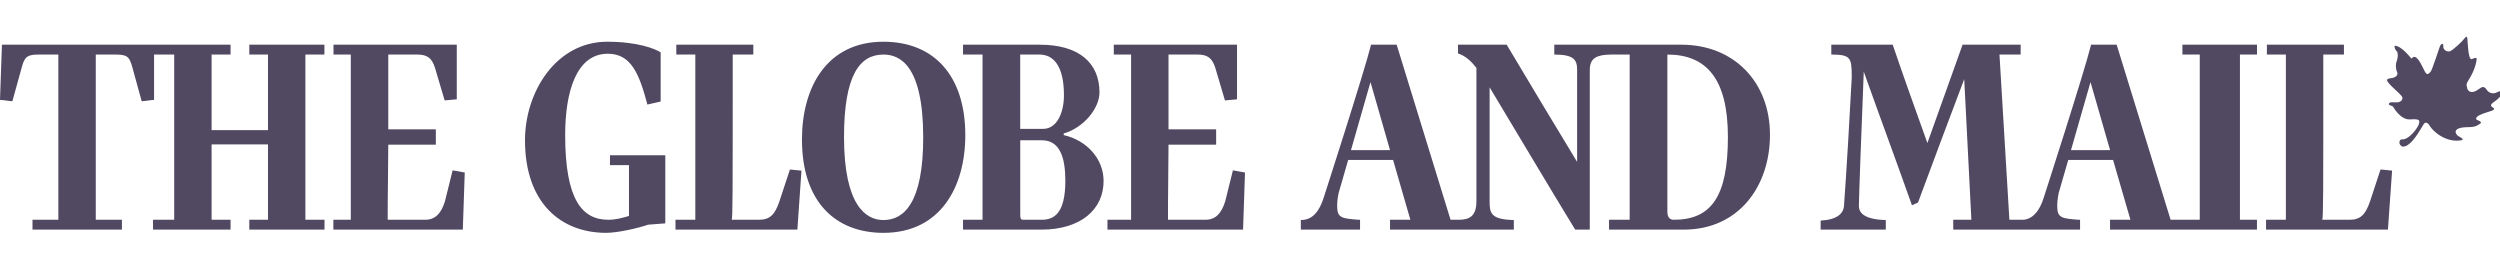 <svg width="204" height="22" viewBox="0 0 204 22" fill="none" xmlns="http://www.w3.org/2000/svg">
<g clip-path="url(#clip0_2901_793)">
<path fill-rule="evenodd" clip-rule="evenodd" d="M203.494 8.324C203.952 8.031 204.248 7.631 204.221 7.497C204.141 7.395 203.952 7.419 203.712 7.553C203.443 7.684 203.093 7.606 202.903 7.31C202.717 7.015 202.524 7.07 202.284 7.261C202.043 7.444 201.558 7.713 201.34 7.261C201.206 6.752 201.257 6.887 201.637 6.188C202.016 5.492 202.094 4.934 202.094 4.825C202.094 4.72 202.043 4.665 201.692 4.825C201.396 4.905 201.369 3.411 201.34 3.194C201.34 3.194 201.34 2.794 201.099 3.142C200.911 3.385 200.157 4.103 199.912 4.185C199.676 4.265 199.325 4.051 199.376 3.759C199.376 3.464 199.187 3.569 199.105 3.759C199.025 3.943 198.457 5.761 198.326 5.869C198.189 5.974 198.082 6.243 197.842 5.79C197.601 5.332 197.175 4.255 196.78 4.787C196.674 4.684 195.983 3.756 195.419 3.729C195.336 3.838 195.47 4.103 195.58 4.185C195.687 4.317 195.687 4.694 195.58 4.957C195.47 5.226 195.47 5.574 195.609 5.896C195.687 6.056 195.58 6.322 195.119 6.378C194.665 6.43 194.745 6.562 194.934 6.801C195.119 7.044 195.821 7.631 195.983 7.846C196.141 8.062 195.956 8.324 195.632 8.351C195.309 8.38 195.016 8.271 194.934 8.462C194.906 8.649 195.174 8.567 195.286 8.727C195.286 8.727 195.877 9.794 196.657 9.745C197.435 9.693 197.47 9.792 197.384 10.12C197.305 10.398 196.678 11.304 196.089 11.376C196.089 11.376 195.829 11.298 195.794 11.59C195.778 11.711 195.821 11.813 195.96 11.925C195.987 11.944 196.034 11.961 196.07 11.961C196.594 12.003 197.202 11.098 197.597 10.421C197.775 10.11 197.846 10.011 197.929 10.011C197.967 10.011 198.114 9.992 198.271 10.277C198.484 10.65 199.566 11.723 200.938 11.429C200.993 11.294 200.749 11.186 200.587 11.104C200.587 11.104 200.022 10.65 200.749 10.441C201.475 10.277 201.826 10.543 202.445 10.04C202.472 9.876 202.122 9.794 202.122 9.794C202.122 9.794 201.692 9.531 202.954 9.158C203.574 8.994 203.574 8.889 203.471 8.81C203.359 8.728 203.065 8.62 203.494 8.324ZM49.774 13.477H51.325V17.622C50.807 17.776 50.247 17.933 49.641 17.933C47.529 17.933 46.118 16.351 46.118 11.025C46.118 7.526 47.013 4.385 49.597 4.385C51.482 4.385 52.157 5.99 52.828 8.531L53.909 8.285V4.271C53.459 3.982 52.042 3.405 49.55 3.405C45.376 3.405 42.839 7.503 42.839 11.448C42.839 16.549 45.759 19 49.463 19C50.359 19 51.975 18.646 52.895 18.333L54.288 18.226V12.672H49.774V13.477Z" fill="#514862"/>
<path fill-rule="evenodd" clip-rule="evenodd" d="M63.605 16.417C63.224 17.553 62.798 17.933 61.921 17.933H59.701C59.79 17.799 59.79 16.305 59.79 4.452H61.471V3.647H55.187V4.452H56.738V17.933H55.12V18.737H65.066L65.4 13.923C65.066 13.88 64.796 13.88 64.458 13.831L63.605 16.417ZM72.09 17.956C70.662 17.956 68.872 16.774 68.872 11.18C68.872 6.076 70.183 4.452 72.09 4.452C73.381 4.452 75.334 5.252 75.334 11.225C75.334 16.595 73.737 17.956 72.09 17.956ZM72.09 3.405C67.464 3.405 65.44 7.126 65.44 11.38C65.44 16.486 68.181 19 72.09 19C76.72 19 78.769 15.278 78.769 11.025C78.769 6.234 76.264 3.405 72.09 3.405Z" fill="#514862"/>
<path fill-rule="evenodd" clip-rule="evenodd" d="M85.003 17.933H83.472C83.252 17.933 83.252 17.73 83.252 17.422V11.448H85.024C86.483 11.448 86.932 12.85 86.932 14.746C86.932 17.353 86.057 17.933 85.003 17.933ZM83.248 4.452H84.822C85.943 4.452 86.818 5.344 86.818 7.772C86.818 9.243 86.215 10.513 85.138 10.513H83.248V4.452ZM86.799 11.025V10.89C88.482 10.402 89.718 8.797 89.718 7.547C89.718 5.117 88.032 3.647 84.845 3.647H78.582V4.448H80.175V17.933H78.582V18.737H84.98C88.167 18.737 90.053 17.109 90.053 14.77C90.053 12.964 88.684 11.448 86.799 11.025ZM99.975 16.437C99.662 17.445 99.166 17.933 98.361 17.933H95.308C95.308 17.422 95.308 15.882 95.328 14.5C95.328 13.631 95.351 12.049 95.351 11.806H99.237V10.556H95.351V4.452H97.729C98.562 4.452 98.921 4.764 99.17 5.54L99.955 8.193C100.291 8.151 100.582 8.151 100.941 8.104V3.647H90.885V4.452H92.297V17.933H90.368V18.737H101.434L101.592 14.077L100.606 13.9L99.975 16.437ZM136.575 17.933C136.217 17.933 136.058 17.687 136.058 17.26V4.452C139.269 4.452 140.997 6.457 140.997 11.18C140.997 16.059 139.628 17.933 136.575 17.933ZM110.238 12.253L111.832 6.699L113.426 12.253H110.238ZM137.203 3.647H126.83V4.452C128.425 4.452 128.693 4.875 128.693 5.698V13.211C126.764 10.024 124.855 6.857 122.945 3.647H118.972V4.362C119.623 4.564 120.093 5.052 120.476 5.54V16.437C120.476 17.73 119.8 17.91 119.106 17.933H118.365L113.967 3.647H111.879C111.314 5.921 107.992 16.194 107.992 16.194C107.676 17.153 107.158 17.953 106.172 17.953H106.148V18.735H110.98V17.933H110.845C109.518 17.822 109.112 17.799 109.112 16.841C109.112 16.549 109.135 16.217 109.226 15.771L110.012 13.05H113.675L115.087 17.933H113.426V18.737H123.529V17.956C121.666 17.91 121.552 17.395 121.552 16.463V7.126C123.888 11.002 126.18 14.881 128.535 18.737H129.726V5.698C129.726 4.717 130.33 4.471 131.431 4.452H132.981V17.933H131.297V18.737H137.404C141.85 18.737 144.429 15.236 144.429 11.002C144.435 6.699 141.491 3.647 137.203 3.647ZM168.992 12.253L170.586 6.699L172.183 12.253H168.992ZM178.085 4.452H179.5V17.933H177.122L172.719 3.647H170.633C170.073 5.921 166.747 16.194 166.747 16.194C166.459 17.077 165.99 17.822 165.146 17.933H163.965L163.157 4.452H164.885V3.647H160.146L157.275 11.672C156.331 9.02 155.342 6.302 154.445 3.647H149.435V4.452C150.985 4.452 151.101 4.698 151.101 6.188V6.346C150.966 9.02 150.675 13.989 150.47 16.798C150.425 17.422 149.91 17.933 148.564 17.999V18.737H153.881V17.956C151.976 17.91 151.684 17.267 151.684 16.798C151.684 16.528 151.751 14.569 151.819 12.695C151.91 10.09 151.997 8.397 152.087 5.744V5.856C153.369 9.463 154.738 13.141 156.016 16.751L156.509 16.528C157.768 13.118 159.003 9.844 160.281 6.457L160.864 17.933H159.385V18.737H169.733V17.933H169.598C168.273 17.822 167.87 17.799 167.87 16.841C167.87 16.549 167.895 16.217 167.982 15.771L168.77 13.05H172.426L173.844 17.933H172.179V18.737H184.168V17.933H182.779V4.452H184.172V3.647H178.085V4.452ZM193.4 16.417C193.016 17.553 192.586 17.933 191.715 17.933H189.49C189.581 17.799 189.581 16.309 189.581 4.452H191.265V3.647H184.977V4.452H186.527V17.933H184.909V18.737H194.855L195.195 13.923C194.855 13.873 194.587 13.873 194.251 13.831L193.4 16.417ZM24.92 4.452H26.472V3.647H20.344V4.452H21.868V10.621H17.267V4.452H18.814V3.647H0.158L0 8.151C0.359 8.17 0.651 8.239 1.01 8.262L1.799 5.41C2.024 4.585 2.292 4.452 3.192 4.452H4.761V17.933H2.651V18.737H9.949V17.933H7.815V4.452H9.433C10.396 4.452 10.553 4.648 10.778 5.41L11.562 8.262C11.922 8.239 12.213 8.17 12.572 8.151V4.452H14.215V17.933H12.486V18.737H18.814V17.933H17.267V11.784H21.868V17.933H20.344V18.737H26.481V17.933H24.92V4.452Z" fill="#514862"/>
<path fill-rule="evenodd" clip-rule="evenodd" d="M36.306 16.437C35.99 17.445 35.497 17.933 34.689 17.933H31.636C31.636 17.422 31.636 15.882 31.66 14.5C31.66 13.631 31.683 12.049 31.683 11.806H35.565V10.556H31.683V4.452H34.061C34.89 4.452 35.249 4.764 35.497 5.54L36.283 8.193C36.622 8.151 36.913 8.151 37.272 8.104V3.647H27.213V4.452H28.625V17.933H27.202V18.737H37.766L37.923 14.077L36.934 13.9L36.306 16.437Z" fill="#514862"/>
</g>
<defs>
<clipPath id="clip0_2901_793">
<rect width="204" height="22" fill="white"/>
</clipPath>
</defs>
</svg>
